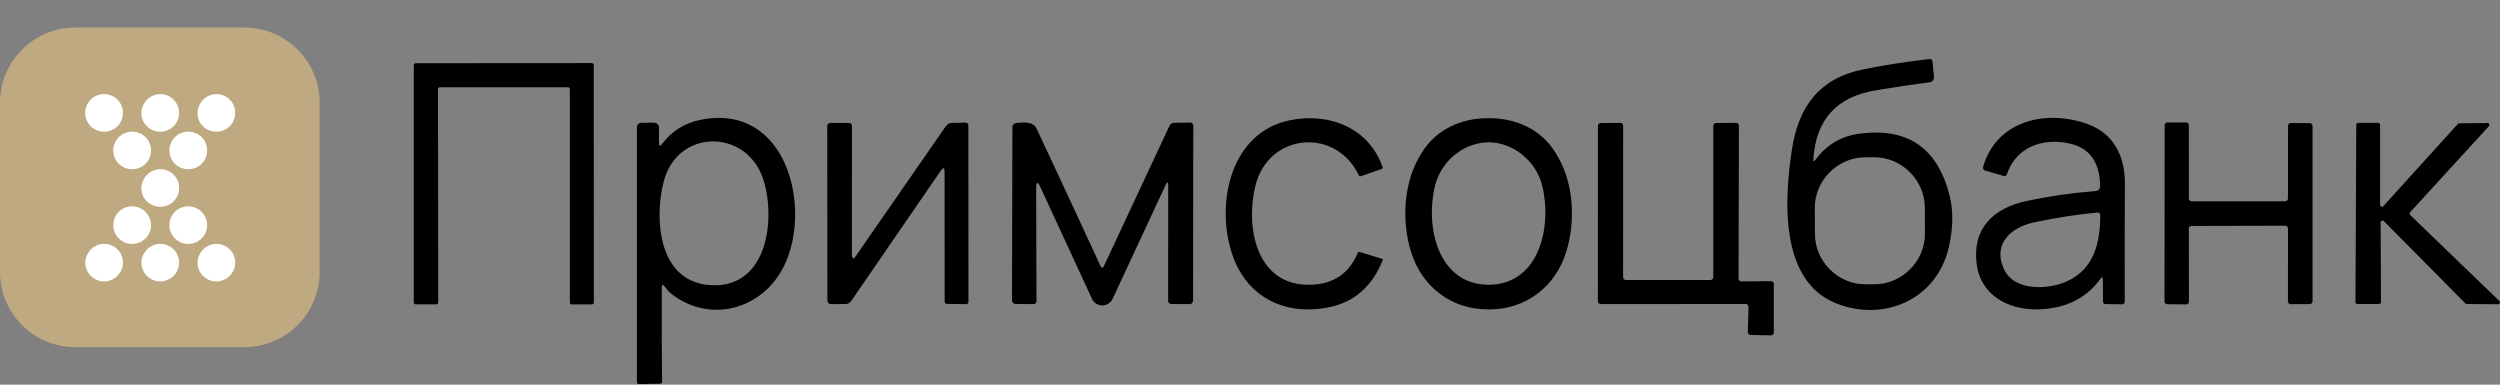<?xml version="1.0" encoding="utf-8"?>
<!-- Generator: Adobe Illustrator 28.0.0, SVG Export Plug-In . SVG Version: 6.00 Build 0)  -->
<svg version="1.1" id="Слой_1" xmlns="http://www.w3.org/2000/svg" xmlns:xlink="http://www.w3.org/1999/xlink" x="0px" y="0px"
	 viewBox="0 0 789.83 121.53" style="enable-background:new 0 0 789.83 121.53;" xml:space="preserve">
<rect x="0" y="0" width="789.83" height="121.53" fill="#808080" stroke="none"/>
<style type="text/css">
	.st0{fill-rule:evenodd;clip-rule:evenodd;}
	.st1{fill:#BEA980;}
	.st2{fill:#FFFFFF;}
</style>
<path class="st0" d="M573.65,50.37c3.46-4.65,8.04-7.36,13.72-8.12c15.29-2.06,24.81,4.48,28.59,19.63
	c1.2,4.79,1.11,10.18-0.25,16.17c-3.83,16.79-20.86,23.91-35.98,17.63c-17.71-7.35-15.97-33.38-13.55-48.76
	c2.09-13.39,8.78-22.23,22.39-24.99c6.66-1.35,13.65-2.44,20.95-3.28c0.61-0.07,0.95,0.2,1.01,0.82l0.49,4.83
	c0.07,0.81-0.51,1.57-1.32,1.68c-5.49,0.71-11.22,1.57-17.18,2.57c-12.23,2.03-18.77,9.22-19.61,21.56
	C572.82,51.05,573.07,51.14,573.65,50.37z M608.11,65.54c-0.04-8.69-7.35-15.91-16.02-15.86l-2.88,0.02
	c-8.69,0.05-15.91,7.34-15.86,16.03l0.04,8.23c0.04,8.69,7.34,15.91,16.02,15.86l2.88-0.01c8.69-0.05,15.91-7.34,15.86-16.03
	L608.11,65.54z M179.43,27.56h-40.46c-0.32,0-0.59,0.28-0.59,0.59l0.06,67.41c0,0.32-0.27,0.59-0.59,0.59h-6.53
	c-0.32,0-0.59-0.27-0.59-0.59V20.56c0-0.32,0.27-0.59,0.59-0.59l55.67-0.04c0.32,0,0.59,0.28,0.59,0.59l0.03,75.06
	c0,0.31-0.27,0.59-0.58,0.59h-6.38c-0.33,0.01-0.61-0.26-0.61-0.59V28.16C180.03,27.84,179.75,27.56,179.43,27.56z M209.16,120.56
	c-0.09-9.57-0.12-19.49-0.09-29.76c0-0.98,0.3-1.08,0.91-0.31c0.66,0.86,1.3,1.71,2.17,2.38c12.1,9.38,28.67,5.02,35.5-8.75
	c9.13-18.38,0.88-51.96-26.52-46.22c-4.92,1.03-8.88,3.52-11.88,7.47c-0.72,0.97-1.08,0.85-1.07-0.36l0.03-4.42
	c0.01-1.25-0.61-1.86-1.86-1.84l-3.47,0.03c-1.11,0.01-1.66,0.56-1.66,1.66v80.32c0,0.31,0.28,0.58,0.59,0.58
	c4.46-0.08,6.7-0.12,6.71-0.12C208.96,121.22,209.17,121,209.16,120.56z M209.7,57.32c4.4-16.94,26.68-16.73,31.61-0.15
	c3.88,13.08,0.76,34.87-17.89,32.82C207.96,88.28,206.65,69.05,209.7,57.32z M436.8,52.75c0.11,0.32,0,0.53-0.31,0.64l-6.46,2.26
	c-0.34,0.11-0.58,0.01-0.73-0.3c-7.39-15.26-28.49-13.32-32.65,3.22c-3.22,12.86,0,31.96,17.55,31.39
	c7.15-0.23,12.07-3.59,14.76-10.08c0.1-0.23,0.37-0.35,0.61-0.28l7.19,2.21c0.14,0.04,0.18,0.13,0.13,0.27
	c-3.33,8.35-8.95,13.33-16.88,14.97c-14.42,2.97-26.67-3.5-30.97-17.49c-4.89-15.78-0.16-37.78,18.53-41.58
	C419.87,35.48,432.4,40.3,436.8,52.75z M494.83,79.55c3.09-9.97,2.34-22.42-3.34-31.2c-4.5-7.45-12.55-11.09-21.18-11.01
	c-8.63-0.07-16.68,3.56-21.18,11.01c-5.69,8.78-6.44,21.23-3.35,31.2c3.4,11.04,12.82,18.31,24.53,18.2
	C482.01,97.85,491.43,90.59,494.83,79.55z M453.4,58.57c-3.2,12.78,0.73,31.33,16.91,31.4c16.17-0.08,20.11-18.62,16.9-31.4
	c-1.91-7.6-8.93-13.54-16.9-13.62C462.32,45.03,455.31,50.96,453.4,58.57z M664.35,88.22c0-0.77-0.22-0.85-0.68-0.22
	c-4.63,6.4-11.4,9.65-20.28,9.74c-9.16,0.09-17.6-4.63-18.88-14.15c-1.51-11.36,5.17-17.86,15.86-20.12
	c7.2-1.52,14.37-2.55,21.53-3.09c1.1-0.09,1.64-0.68,1.61-1.78c-0.19-7-3-11.3-8.42-12.92c-8.43-2.49-17.92,0.13-21,9.27
	c-0.2,0.57-0.59,0.78-1.17,0.61l-5.66-1.65c-0.67-0.19-0.91-0.62-0.72-1.29c4.37-14.72,20.09-18.09,33.02-13.42
	c8.23,2.97,11.79,10.22,11.75,18.61c-0.06,13.04-0.07,25.54-0.03,37.49c0,0.46-0.39,0.86-0.86,0.85l-5.18-0.09
	c-0.55-0.01-0.83-0.29-0.83-0.83L664.35,88.22z M652.86,88.95c8.63-3.8,10.68-12.16,10.68-20.89c0-0.66-0.32-0.96-0.98-0.91
	c-6.66,0.65-13.29,1.68-19.88,3.09c-7.37,1.56-13.08,6.71-9.68,14.57C636.13,92.07,646.92,91.58,652.86,88.95z M269.91,81.57
	c-0.1,0.15-0.21,0.16-0.34,0.04c-0.29-0.28-0.43-0.62-0.43-1.04c0.02-13.96,0.03-27.5,0.02-40.61c0-0.75-0.38-1.13-1.13-1.13
	l-5.61,0.01c-0.71,0.01-1.07,0.37-1.07,1.08l0.06,54.82c0,0.9,0.45,1.35,1.35,1.34l4.41-0.03c0.72-0.01,1.29-0.31,1.71-0.91
	l28.35-41.22c0.79-1.14,1.19-1.01,1.19,0.37l0.03,40.91c0,0.53,0.26,0.81,0.79,0.82l5.87,0.07c0.57,0.01,0.86-0.27,0.86-0.85
	l-0.03-55.55c0-0.63-0.32-0.95-0.95-0.94l-4.23,0.07c-0.82,0.02-1.47,0.37-1.93,1.04L269.91,81.57z M369.08,58.72
	c0-1.36-0.29-1.42-0.86-0.19l-16.72,35.9c-0.58,1.24-1.89,2.08-3.26,2.07c-1.37,0-2.68-0.84-3.25-2.09l-16.23-35.16
	c-0.93-2.03-1.4-1.92-1.4,0.31l0.09,35.5c0,0.68-0.34,1.02-1.01,1.02l-5.61-0.06c-0.61,0-1.12-0.52-1.11-1.13l0.13-54.69
	c0-1.16,1.06-1.35,1.96-1.41c2.05-0.15,4.67-0.33,5.68,1.83c7.27,15.51,14.03,30.06,20.3,43.64c0.16,0.38,0.7,0.35,0.88,0
	l20.79-44.49c0.31-0.64,0.82-0.97,1.53-0.98l4.96-0.06c0.69-0.01,1.04,0.34,1.04,1.04l-0.06,55.06c0,0.84-0.42,1.26-1.26,1.25
	l-5.48-0.04c-0.76,0-1.14-0.38-1.14-1.14L369.08,58.72z M560.41,105.06V89.71c0-0.48-0.41-0.89-0.89-0.88l-9.37,0.07
	c-0.48,0.01-0.89-0.39-0.89-0.88l0.12-48.33c0-0.48-0.41-0.88-0.89-0.88l-6.34,0.06c-0.46,0.01-0.86,0.42-0.86,0.88l-0.01,47.83
	c0,0.46-0.42,0.88-0.88,0.88l-26.74-0.01c-0.48,0-0.88-0.41-0.88-0.88l0.03-47.87c0-0.46-0.42-0.88-0.88-0.88l-6.21,0.04
	c-0.47,0-0.88,0.41-0.88,0.88l-0.03,55.45c0,0.47,0.42,0.88,0.88,0.88l45.84-0.03c0.5,0,0.88,0.42,0.88,0.91l-0.21,7.97
	c-0.02,0.48,0.38,0.9,0.86,0.91l6.46,0.12C560,105.94,560.41,105.54,560.41,105.06z M722,71.31l-29.62,0.07
	c-0.46,0-0.85,0.39-0.85,0.85l0.02,23.09c0,0.47-0.39,0.85-0.86,0.85l-6.02-0.06c-0.45-0.01-0.83-0.4-0.83-0.85l0.04-55.74
	c0.01-0.43,0.37-0.81,0.8-0.83h5.95c0.48-0.03,0.89,0.37,0.89,0.85l0.01,23.19c0,0.46,0.39,0.85,0.85,0.85h29.61
	c0.46,0,0.85-0.39,0.85-0.85l0.03-23.03c0.01-0.45,0.4-0.83,0.85-0.83l6.06,0.04c0.43,0.01,0.83,0.4,0.83,0.85v55.46
	c0,0.45-0.39,0.85-0.85,0.85l-6.07,0.03c-0.45,0-0.85-0.4-0.85-0.85l0.01-23.09C722.84,71.7,722.45,71.31,722,71.31z M744.76,96.05
	l6.88-0.01c0.31,0,0.59-0.28,0.59-0.59l-0.11-25.15c-0.02-0.54,0.65-0.82,1.03-0.43l25.76,26c0.11,0.11,0.26,0.18,0.41,0.18
	l9.91,0.07c0.53,0.01,0.79-0.66,0.41-1.02l-28.2-27.19c-0.22-0.21-0.24-0.6-0.03-0.83l24.93-27.23c0.34-0.38,0.07-1-0.44-0.99
	l-8.94,0.1c-0.16,0-0.32,0.07-0.43,0.19L752.99,65.1c-0.35,0.4-1.06,0.14-1.04-0.4V39.41c0-0.32-0.28-0.59-0.6-0.59h-6.34
	c-0.31,0-0.59,0.28-0.59,0.59l-0.25,56.04C744.17,95.77,744.45,96.05,744.76,96.05z"/>
<path class="st1" d="M0,32.46C0,19.34,10.64,8.7,23.76,8.7h53.46c13.12,0,23.76,10.64,23.76,23.76v53.46
	c0,13.12-10.64,23.76-23.76,23.76H23.76C10.64,109.68,0,99.04,0,85.92V32.46z"/>
<path class="st2" d="M50.62,53.46c3.32,0,5.96,2.62,5.96,5.93c0,3.31-2.63,5.93-5.96,5.93c-3.33,0-5.96-2.62-5.96-5.93
	C44.8,56.08,47.43,53.46,50.62,53.46z M59.49,41.6c-3.33,0-5.96,2.62-5.96,5.93c0,3.31,2.63,5.93,5.96,5.93s5.96-2.62,5.96-5.93
	C65.44,44.22,62.81,41.6,59.49,41.6z M41.75,41.6c-3.33,0-5.96,2.62-5.96,5.93c0,3.31,2.63,5.93,5.96,5.93
	c3.33,0,5.96-2.62,5.96-5.93C47.71,44.22,45.08,41.6,41.75,41.6z M68.35,29.74c3.33,0,5.96,2.62,5.96,5.93
	c0,3.31-2.63,5.93-5.96,5.93c-3.33,0-5.96-2.62-5.96-5.93C62.53,32.36,65.17,29.74,68.35,29.74z M50.62,29.74
	c3.32,0,5.96,2.62,5.96,5.93c0,3.31-2.63,5.93-5.96,5.93c-3.33,0-5.96-2.62-5.96-5.93C44.8,32.36,47.43,29.74,50.62,29.74z
	 M38.84,35.67c0,3.31-2.63,5.93-5.96,5.93c-3.33,0-5.96-2.62-5.96-5.93c0-3.31,2.63-5.93,5.96-5.93
	C36.21,29.74,38.84,32.36,38.84,35.67z M59.49,65.19c-3.33,0-5.96,2.62-5.96,5.93s2.63,5.93,5.96,5.93s5.96-2.62,5.96-5.93
	C65.44,67.95,62.81,65.19,59.49,65.19z M41.75,65.19c-3.33,0-5.96,2.62-5.96,5.93s2.63,5.93,5.96,5.93c3.33,0,5.96-2.62,5.96-5.93
	C47.71,67.95,45.08,65.19,41.75,65.19z M68.35,77.05c3.33,0,5.96,2.62,5.96,5.93c0,3.17-2.63,5.93-5.96,5.93
	c-3.33,0-5.96-2.76-5.96-5.93C62.53,79.67,65.17,77.05,68.35,77.05z M50.62,77.05c3.32,0,5.96,2.62,5.96,5.93
	c0,3.17-2.63,5.93-5.96,5.93c-3.33,0-5.96-2.76-5.96-5.93C44.8,79.67,47.43,77.05,50.62,77.05z M32.88,77.05
	c3.33,0,5.96,2.62,5.96,5.93c0,3.17-2.63,5.93-5.96,5.93c-3.33,0-5.96-2.76-5.96-5.93C27.06,79.67,29.7,77.05,32.88,77.05z"/>
</svg>
